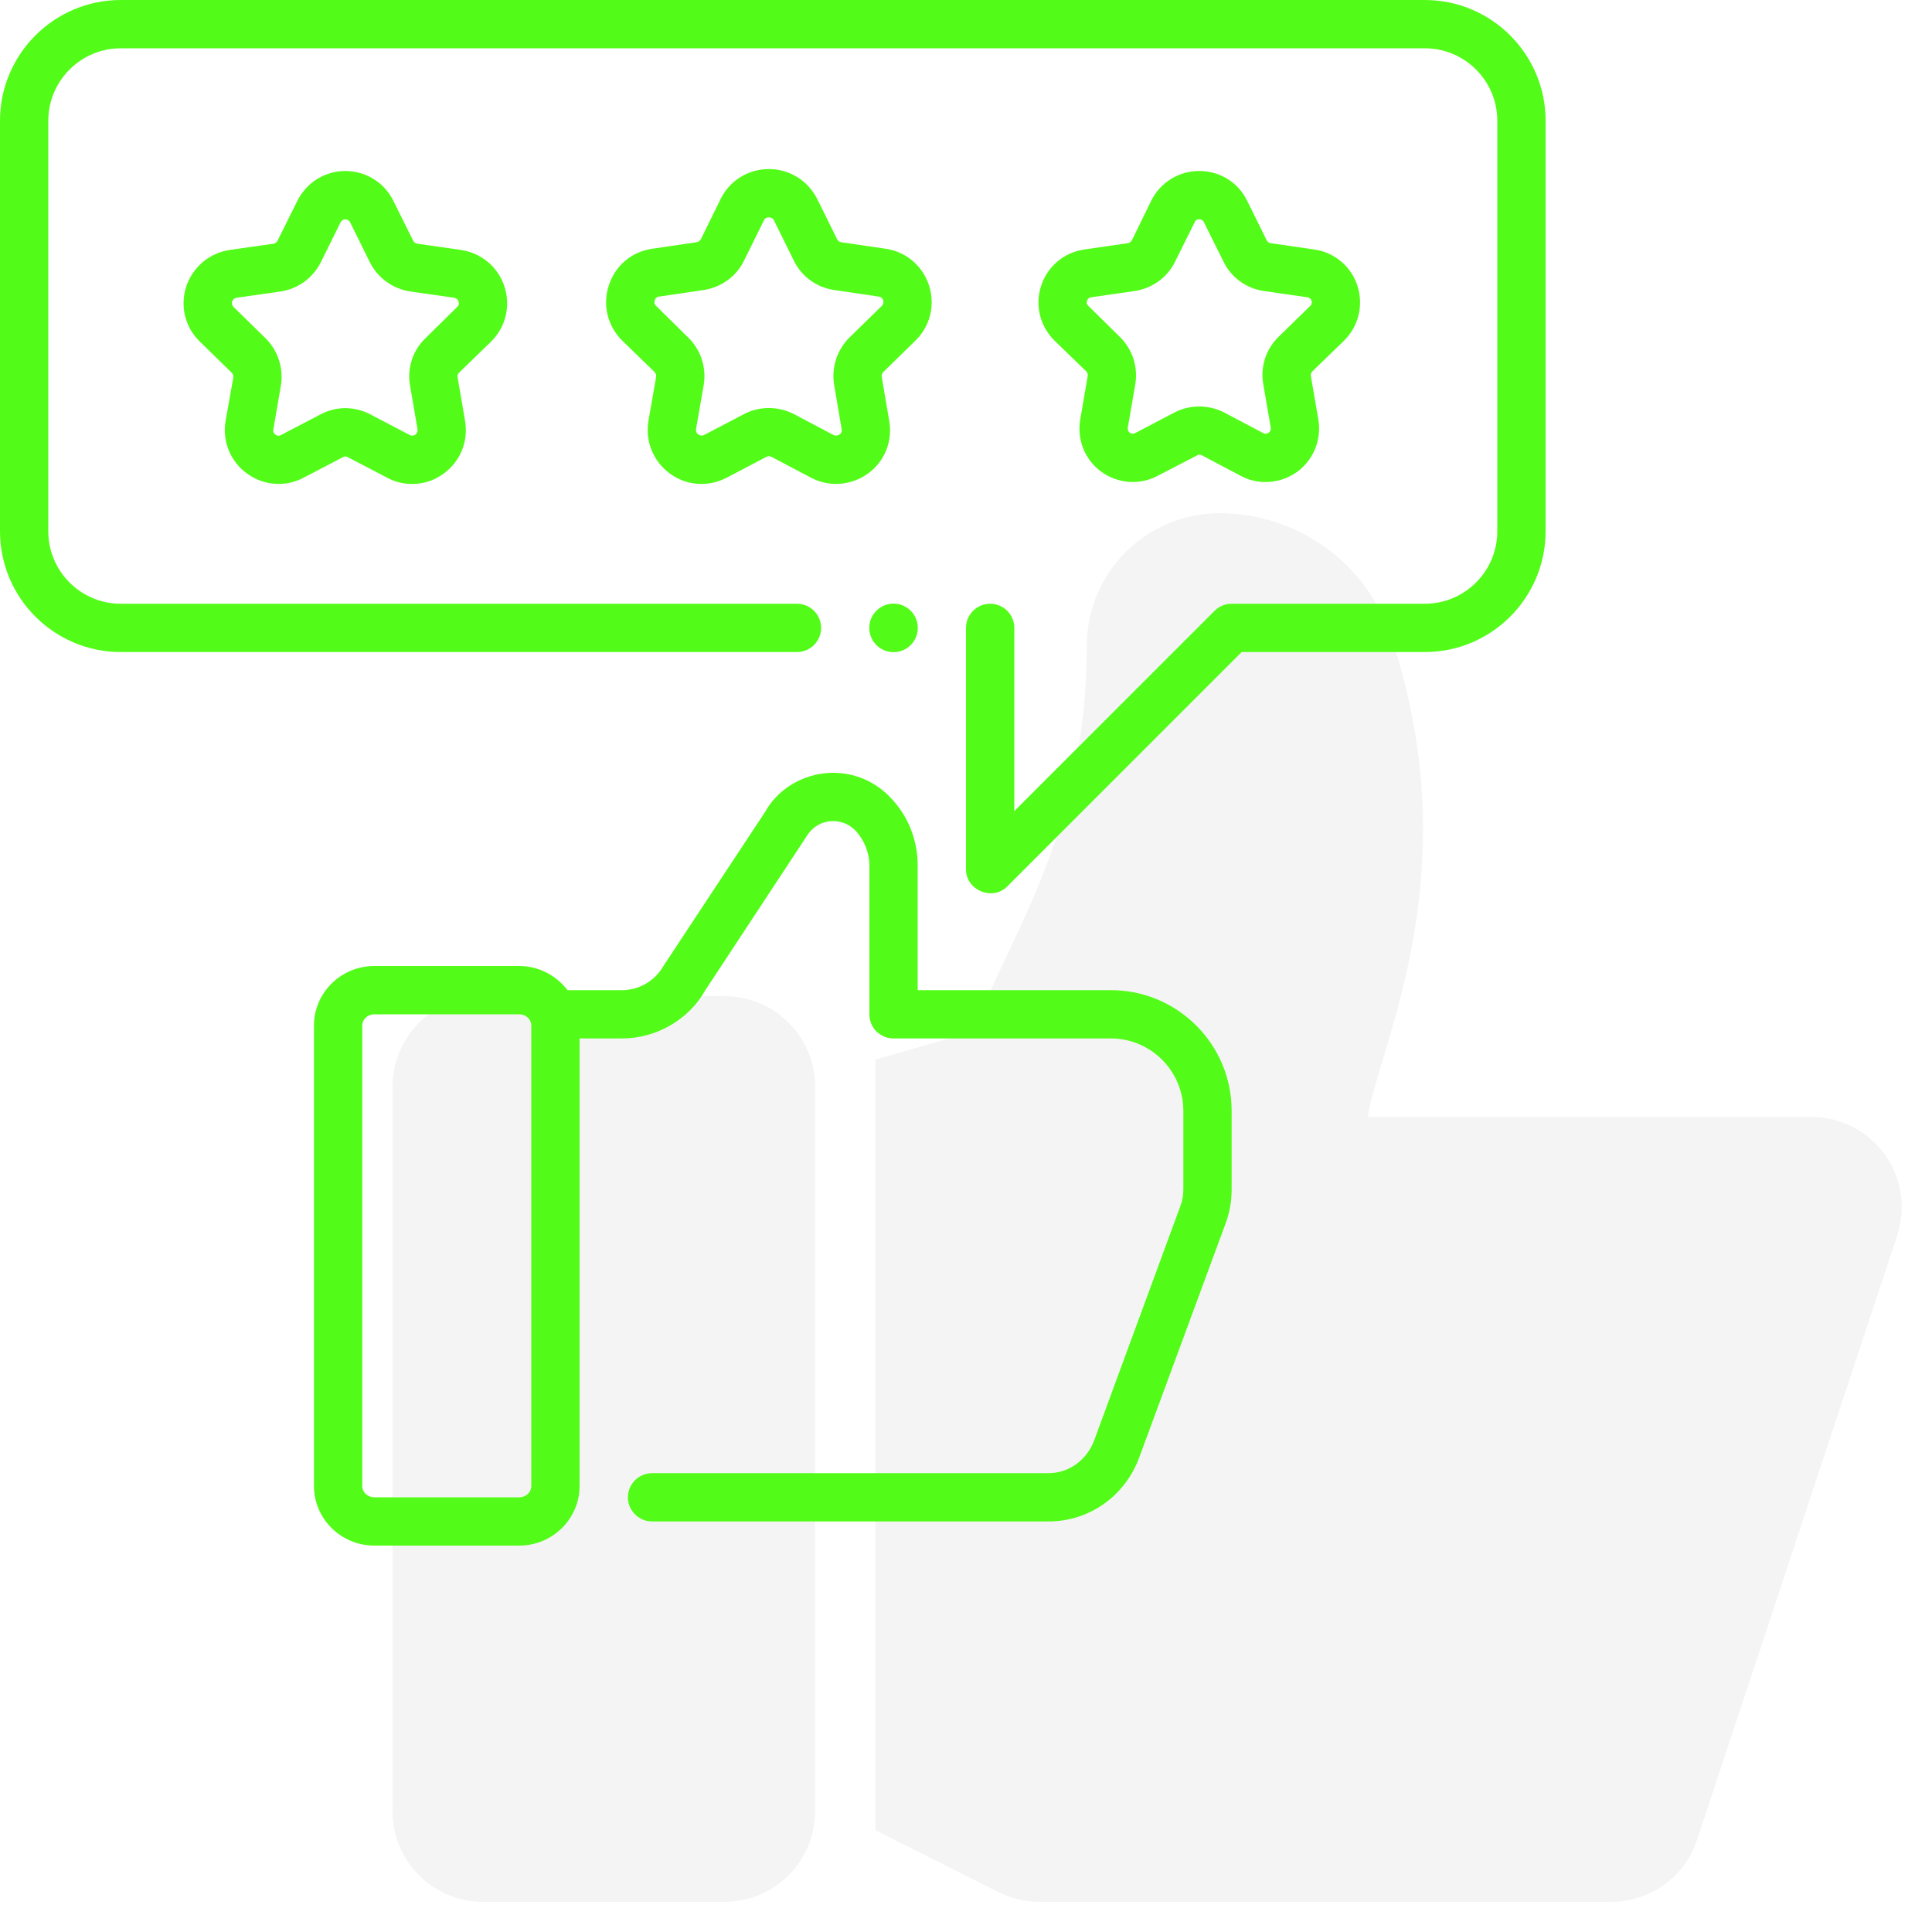 <svg xmlns="http://www.w3.org/2000/svg" width="70" height="70" viewBox="0 0 70 70" fill="none"><path d="M26.252 36.094H17.502C15.69 36.094 14.221 37.563 14.221 39.375V65.625C14.221 67.437 15.69 68.906 17.502 68.906H26.252C28.064 68.906 29.533 67.437 29.533 65.625V39.375C29.533 37.563 28.064 36.094 26.252 36.094Z" fill="#CCCCCC" fill-opacity="0.2"></path><path d="M65.632 40.469H49.553C50.015 37.764 53.238 31.581 50.406 23.078C49.971 21.771 49.135 20.635 48.018 19.83C46.901 19.025 45.558 18.593 44.181 18.594C42.906 18.596 41.683 19.103 40.782 20.006C39.881 20.908 39.375 22.131 39.375 23.406C39.375 30.05 36.641 33.814 35.464 36.913C35.398 37.058 35.303 37.186 35.183 37.29C35.063 37.394 34.922 37.471 34.769 37.514L31.719 38.391V66.313L36.176 68.555C36.633 68.786 37.139 68.906 37.651 68.906H58.378C59.066 68.907 59.738 68.691 60.296 68.287C60.855 67.884 61.272 67.315 61.487 66.661L68.738 44.769C68.901 44.278 68.945 43.754 68.866 43.242C68.788 42.73 68.588 42.244 68.285 41.824C67.982 41.404 67.583 41.062 67.122 40.827C66.66 40.591 66.15 40.468 65.632 40.469Z" fill="#CCCCCC" fill-opacity="0.2"></path><path d="M40.25 35.875H33.25V31.36C33.25 30.415 32.891 29.531 32.226 28.858C31.587 28.21 30.704 27.904 29.811 28.026C28.91 28.149 28.131 28.674 27.72 29.418L24.054 34.974C23.739 35.534 23.161 35.875 22.54 35.875H20.562C20.16 35.35 19.53 35 18.812 35H13.562C12.355 35 11.375 35.971 11.375 37.161V53.839C11.375 55.029 12.355 56 13.562 56H18.812C20.02 56 21 55.029 21 53.839V37.625H22.54C23.791 37.625 24.964 36.934 25.55 35.884L29.207 30.328C29.391 30.012 29.689 29.802 30.039 29.759C30.398 29.715 30.73 29.829 30.984 30.082C31.308 30.424 31.5 30.887 31.5 31.36V36.75C31.5 36.977 31.587 37.205 31.754 37.371C31.92 37.529 32.139 37.625 32.375 37.625H40.25C41.694 37.625 42.875 38.806 42.875 40.25V43.085C42.875 43.304 42.84 43.514 42.761 43.715L39.638 52.203C39.366 52.911 38.719 53.375 37.992 53.375H23.625C23.144 53.375 22.75 53.769 22.75 54.25C22.75 54.731 23.144 55.125 23.625 55.125H37.992C39.454 55.125 40.749 54.224 41.274 52.815L44.406 44.328C44.555 43.925 44.625 43.505 44.625 43.085V40.25C44.625 37.835 42.665 35.875 40.25 35.875ZM19.25 53.839C19.25 54.066 19.058 54.25 18.812 54.25H13.562C13.318 54.25 13.125 54.066 13.125 53.839V37.161C13.125 36.934 13.318 36.75 13.562 36.75H18.812C19.058 36.75 19.25 36.934 19.25 37.161V53.839Z" fill="#53FC18"></path><path d="M51.625 0H4.375C1.963 0 0 1.963 0 4.375V19.25C0 21.662 1.963 23.625 4.375 23.625H28.875C29.359 23.625 29.75 23.234 29.75 22.75C29.75 22.266 29.359 21.875 28.875 21.875H4.375C2.928 21.875 1.75 20.697 1.75 19.25V4.375C1.75 2.928 2.928 1.75 4.375 1.75H51.625C53.072 1.75 54.25 2.928 54.25 4.375V19.25C54.25 20.697 53.072 21.875 51.625 21.875H44.625C44.392 21.875 44.17 21.967 44.006 22.131L36.75 29.388V22.75C36.75 22.266 36.359 21.875 35.875 21.875C35.391 21.875 35 22.266 35 22.75V31.5C35 32.258 35.958 32.654 36.494 32.119L44.987 23.625H51.625C54.037 23.625 56 21.662 56 19.25V4.375C56 1.963 54.037 0 51.625 0Z" fill="#53FC18"></path><path d="M17.789 12.381C18.323 11.856 18.506 11.095 18.279 10.386C18.051 9.678 17.448 9.17 16.704 9.056L15.12 8.829C15.059 8.82 14.998 8.776 14.971 8.724L14.254 7.28C13.93 6.615 13.256 6.195 12.512 6.195C11.769 6.195 11.104 6.615 10.771 7.28L10.054 8.724C10.027 8.776 9.975 8.82 9.914 8.829L8.321 9.056C7.577 9.17 6.982 9.678 6.746 10.386C6.519 11.095 6.702 11.856 7.245 12.381L8.391 13.501C8.435 13.545 8.461 13.606 8.453 13.676L8.172 15.26C8.05 15.995 8.348 16.721 8.951 17.159C9.555 17.596 10.342 17.657 10.999 17.308L12.425 16.564C12.477 16.529 12.547 16.529 12.6 16.564L14.026 17.308C14.315 17.465 14.621 17.535 14.936 17.535C15.339 17.535 15.732 17.413 16.074 17.159C16.677 16.721 16.975 15.995 16.852 15.26L16.581 13.676C16.564 13.606 16.59 13.545 16.634 13.501L17.789 12.381ZM16.564 11.121L15.418 12.25C14.954 12.696 14.744 13.335 14.857 13.974L15.129 15.557C15.137 15.636 15.111 15.697 15.05 15.75C14.98 15.794 14.91 15.794 14.84 15.759L13.422 15.015C13.134 14.866 12.828 14.787 12.512 14.787C12.206 14.787 11.891 14.866 11.611 15.015L10.185 15.759C10.115 15.803 10.045 15.794 9.984 15.75C9.914 15.697 9.887 15.636 9.905 15.557L10.176 13.974C10.281 13.344 10.071 12.696 9.616 12.25L8.461 11.121C8.409 11.069 8.391 10.999 8.409 10.929C8.435 10.85 8.488 10.806 8.566 10.789L10.168 10.561C10.797 10.465 11.34 10.071 11.629 9.494L12.338 8.059C12.408 7.91 12.617 7.91 12.688 8.059L13.396 9.494C13.685 10.071 14.227 10.465 14.866 10.561L16.459 10.789C16.538 10.806 16.59 10.85 16.616 10.929C16.642 10.999 16.625 11.069 16.564 11.121Z" fill="#53FC18"></path><path d="M33.163 12.346C33.705 11.821 33.889 11.051 33.661 10.342C33.425 9.625 32.821 9.117 32.086 9.012L30.476 8.776C30.415 8.768 30.354 8.724 30.328 8.662L29.61 7.21C29.277 6.545 28.604 6.125 27.86 6.125C27.108 6.125 26.434 6.545 26.11 7.21L25.392 8.671C25.358 8.724 25.305 8.768 25.235 8.776L23.634 9.012C22.89 9.117 22.286 9.625 22.059 10.342C21.823 11.051 22.015 11.821 22.549 12.346L23.712 13.475C23.756 13.519 23.782 13.589 23.774 13.65L23.494 15.251C23.371 15.986 23.669 16.721 24.273 17.159C24.614 17.413 25.016 17.535 25.419 17.535C25.734 17.535 26.04 17.456 26.329 17.308L27.764 16.555C27.825 16.52 27.895 16.52 27.956 16.555L29.383 17.308C30.047 17.657 30.835 17.596 31.448 17.159C32.051 16.721 32.349 15.986 32.218 15.251L31.946 13.65C31.938 13.589 31.955 13.519 32.008 13.475L33.163 12.346ZM31.946 11.086L30.782 12.224C30.328 12.67 30.117 13.318 30.223 13.947L30.494 15.549C30.511 15.627 30.485 15.697 30.415 15.741C30.371 15.776 30.293 15.803 30.196 15.759L28.77 15.006C28.192 14.709 27.519 14.709 26.95 15.006L25.515 15.759C25.427 15.803 25.349 15.776 25.305 15.741C25.235 15.697 25.209 15.627 25.218 15.549L25.497 13.947C25.602 13.318 25.392 12.67 24.929 12.224L23.774 11.086C23.695 11.016 23.704 10.938 23.721 10.885C23.739 10.824 23.782 10.754 23.887 10.745L25.489 10.509C26.128 10.412 26.679 10.019 26.959 9.441L27.676 7.989C27.72 7.893 27.799 7.875 27.86 7.875C27.913 7.875 27.991 7.893 28.044 7.989L28.761 9.441C29.041 10.019 29.593 10.421 30.231 10.509L31.832 10.745C31.938 10.754 31.981 10.824 31.999 10.885C32.016 10.938 32.016 11.016 31.946 11.086Z" fill="#53FC18"></path><path d="M48.694 12.346C49.219 11.83 49.411 11.069 49.184 10.36C48.956 9.651 48.352 9.144 47.617 9.039L46.042 8.811C45.972 8.803 45.92 8.759 45.894 8.706L45.185 7.271C44.861 6.606 44.196 6.195 43.453 6.195C42.709 6.195 42.044 6.606 41.711 7.271L41.011 8.706C40.976 8.759 40.924 8.803 40.862 8.811L39.288 9.039C38.553 9.144 37.949 9.651 37.721 10.36C37.494 11.06 37.678 11.821 38.211 12.346L39.358 13.457C39.401 13.501 39.419 13.562 39.41 13.624L39.139 15.199C39.016 15.934 39.305 16.66 39.909 17.098C40.513 17.526 41.291 17.587 41.947 17.238L43.365 16.503C43.417 16.468 43.487 16.468 43.54 16.494L44.949 17.238C45.237 17.395 45.544 17.465 45.859 17.465C46.252 17.465 46.655 17.343 46.996 17.098C47.591 16.66 47.889 15.934 47.766 15.199L47.495 13.624C47.486 13.562 47.504 13.501 47.547 13.457L48.694 12.346ZM47.469 11.086L46.322 12.206C45.867 12.652 45.657 13.291 45.771 13.921L46.042 15.496C46.051 15.575 46.025 15.636 45.964 15.68C45.903 15.724 45.833 15.724 45.763 15.689L44.354 14.945C43.785 14.656 43.111 14.656 42.551 14.945L41.134 15.689C41.072 15.724 41.002 15.724 40.941 15.68C40.871 15.636 40.854 15.566 40.862 15.496L41.134 13.921C41.239 13.291 41.029 12.652 40.574 12.206L39.436 11.086C39.375 11.034 39.358 10.973 39.384 10.902C39.41 10.824 39.462 10.78 39.532 10.771L41.116 10.544C41.746 10.447 42.297 10.054 42.578 9.476L43.286 8.05C43.312 7.98 43.374 7.945 43.453 7.945C43.531 7.945 43.584 7.98 43.619 8.05L44.328 9.476C44.608 10.054 45.15 10.447 45.789 10.544L47.364 10.771C47.443 10.78 47.495 10.824 47.521 10.902C47.539 10.973 47.53 11.034 47.469 11.086Z" fill="#53FC18"></path><path d="M32.375 23.629C32.861 23.629 33.254 23.236 33.254 22.75C33.254 22.264 32.861 21.871 32.375 21.871C31.889 21.871 31.496 22.264 31.496 22.75C31.496 23.236 31.889 23.629 32.375 23.629Z" fill="#53FC18"></path></svg>